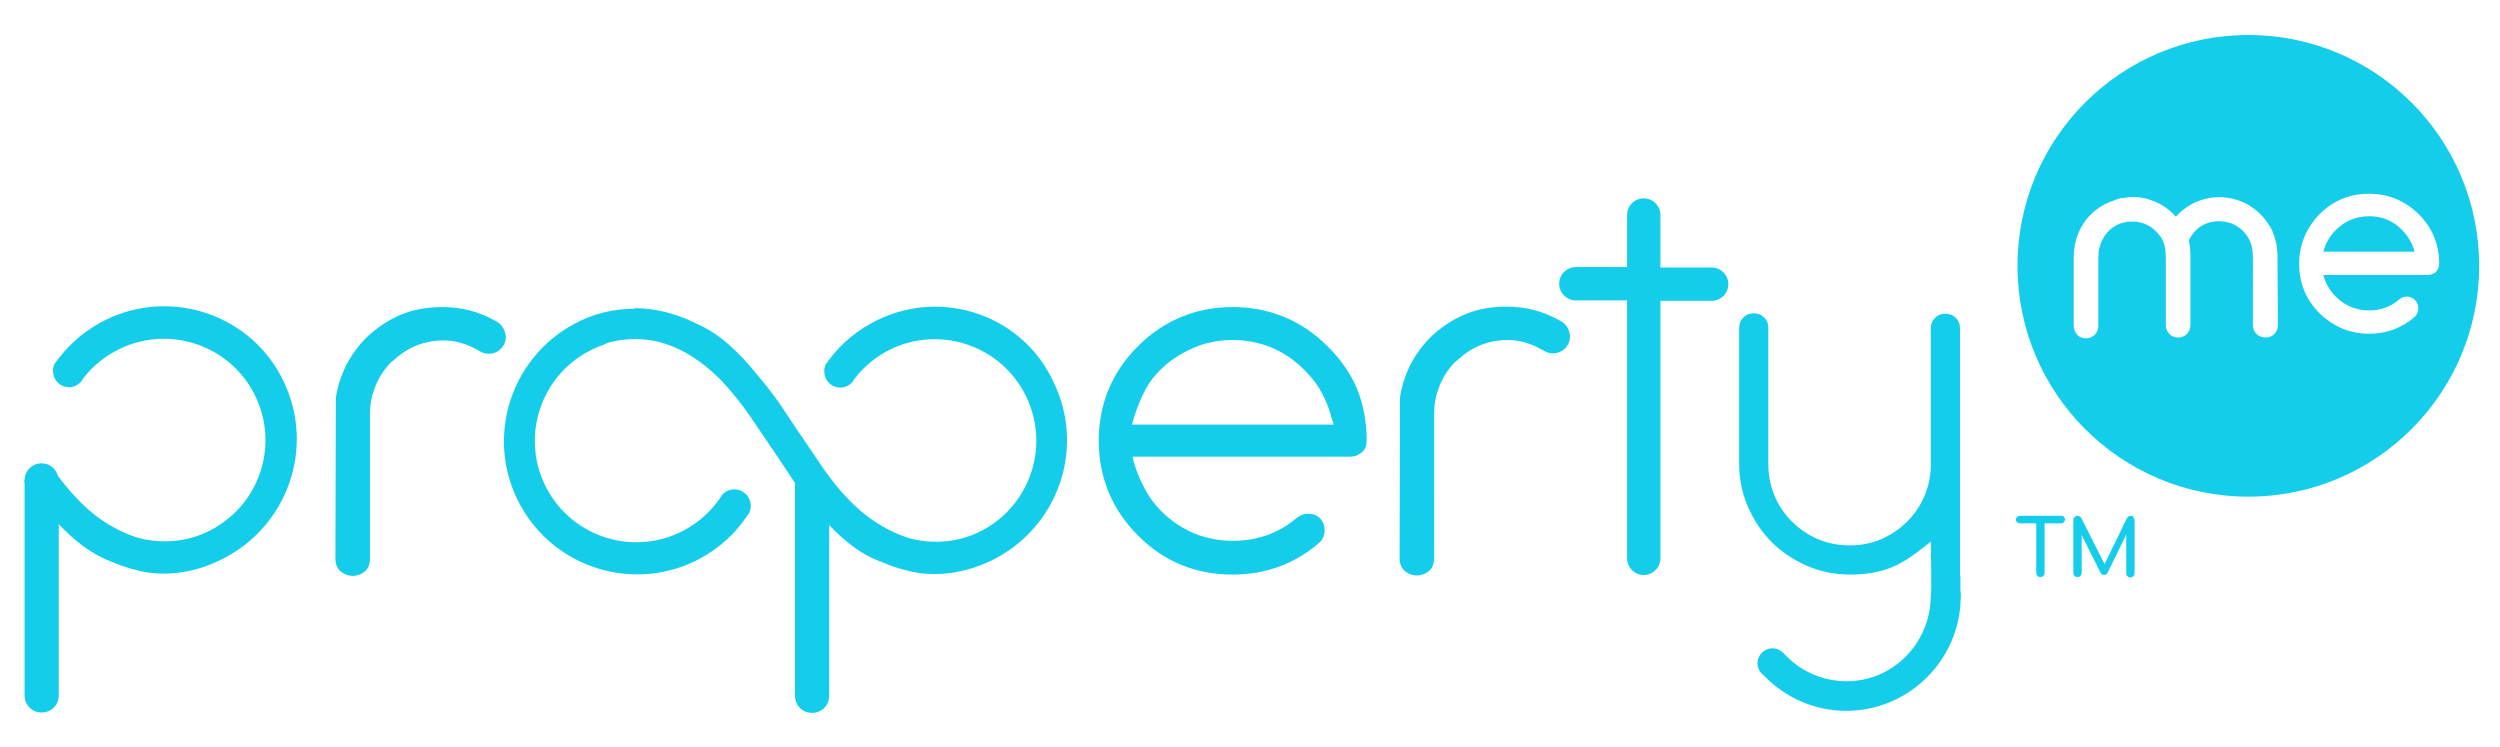 <svg version="1.1" id="Layer_1" xmlns="http://www.w3.org/2000/svg" x="0" y="0" viewBox="0 0 600 179.2" xml:space="preserve"><style>.st0{fill:#14cdeb}</style><path class="st0" d="M210.6 76.8c-4.7 2.3-8.6 5.5-11.5 9.4l-.9 1.2c-.5 1-.5 2.3 0 3.4.9 2 3.3 2.8 5.2 1.8.4-.2.8-.5 1.1-.8l.6-.9c2.2-2.9 5.2-5.4 8.7-7.1 12.1-5.8 26.7-.7 32.5 11.4 4.4 9.1 2.6 19.6-3.7 26.7l.3-.3-.3.3c-.5.5-1 1.1-1.5 1.6l.7-.7c-11.2 11.1-24.4 6.1-24.4 6.1-8.2-2.9-14.2-8.4-20.1-16.9l-5.2-7.7-.1-.1-.4-.6-4.8-7.2c-1.6-2.2-3.3-4.4-5.1-6.5-4.3-5.3-8.9-9.8-14.5-12.2-8.3-4.2-15.1-3.7-15.1-3.7l.2.1c-4.9 0-9.9 1.1-14.6 3.7-15.5 8.4-21.3 27.8-12.9 43.3s27.8 21.3 43.3 12.9c4.6-2.5 8.3-5.9 11-9.9.3-.4.6-.8.8-1.2.4-1.1.4-2.3-.2-3.4-1-1.9-3.4-2.6-5.3-1.6-.4.2-.8.5-1.1.9l-.6.9c-2.1 3-4.9 5.6-8.4 7.5-11.8 6.4-26.6 2-33-9.8s-2-26.6 9.8-33c1.3-.7 2.6-1.3 3.9-1.7l.5-.3c5.2-1.6 9.8-1 12.4-.4 5.7 1.4 10.5 4.7 14.7 8.8l.7.7c2.3 2.5 4.6 5.3 6.8 8.5l5.2 7.7.1.1.4.6 4.8 7.2c.1.1.2.2.2.3V167c0 2.3 1.8 4.1 4.1 4.1s4.1-1.8 4.1-4.1v-41c3.7 3.9 7.7 7.1 12.4 8.8 2.1.9 4.3 1.7 6.6 2.2h-.1c6.3 1.6 13.5.7 20.1-2.5 15.9-7.8 22.6-26.8 14.9-42.7-7.3-16-26.4-22.7-42.3-15z"/><path class="st0" d="M242.7 121.8l-.8.9c.2-.3.5-.6.8-.9zm75.9-38.7c-6.3-6.3-14-9.4-22.8-9.4s-16.5 3.2-22.7 9.4c-6.3 6.3-9.4 13.9-9.4 22.7 0 8.8 3.2 16.5 9.4 22.7 6.2 6.3 13.9 9.4 22.7 9.4 8 0 15.1-2.6 21-7.8.7-.7 1.1-1.7 1.1-2.8 0-1.2-.3-2.1-1.1-2.9-.8-.8-1.7-1.1-2.9-1.1-1 0-1.9.4-2.7 1-2.1 1.8-4.5 3.2-7 4.1-2.5.9-5.3 1.4-8.3 1.4-2.6 0-5.2-.4-7.7-1.2-2.4-.8-4.7-2-6.7-3.5s-3.8-3.3-5.3-5.4c0 0-3.1-4.3-4.4-10.1H324c1.2 0 2.1-.4 2.9-1.1.8-.7 1.1-1.6 1.1-2.8 0-4.4-.8-8.6-2.3-12.4-1.6-3.7-4-7.2-7.1-10.2zm-46.9 18.7s1.5-6 4.3-10.1c1.5-2.1 3.3-3.9 5.4-5.4 2.1-1.5 4.3-2.6 6.8-3.5 4.9-1.6 10.4-1.6 15.3 0 2.4.8 4.7 2 6.7 3.5s3.8 3.3 5.4 5.4c1.5 2.1 2.7 4.4 3.5 7l1 3.2h-48.4zM119.6 77.4c-.3-.2-.6-.3-.9-.5-3.8-2.1-7.9-3.2-12.4-3.2-3.2 0-6.3.4-9.2 1.5-2.7 1-5.1 2.4-7.3 4.2-.2.1-.3.2-.5.4-2.3 1.9-4.2 4.3-5.7 6.9-1.5 2.7-2.5 5.6-3 8.7v.2l-.1 38.5c0 1.1.3 2 1 2.8.8.8 1.9 1.3 3.1 1.3h.4c.2 0 .3 0 .5-.1.1 0 .3-.1.4-.1.1 0 .3-.1.4-.1.5-.2.9-.5 1.3-.8.8-.7 1.1-1.6 1.2-2.8V99.2c0-2 .3-3.8.9-5.4.8-2.5 2.2-4.9 4.2-6.9.1-.1.2-.2.3-.2 3.5-3.3 7.5-5 12.3-5 3.1 0 5.9 1 8.5 2.5.1 0 .2.1.2.1.6.4 1.3.6 2.1.6 2.3 0 4.1-1.8 4.1-4.1-.1-1.4-.8-2.6-1.8-3.4zm255.4-.1c-.3-.2-.6-.3-.9-.5-3.8-2.1-7.9-3.2-12.4-3.2-3.2 0-6.3.4-9.2 1.5-2.7 1-5.1 2.4-7.3 4.2-.2.1-.3.2-.5.4-2.3 1.9-4.2 4.3-5.7 6.9-1.5 2.7-2.5 5.6-3 8.7v.2l-.1 38.5c0 1.1.3 2 1 2.8.8.8 1.9 1.3 3.1 1.3h.4c.2 0 .3 0 .5-.1.1 0 .3-.1.4-.1.1 0 .3-.1.4-.1.5-.2.9-.5 1.3-.8.8-.7 1.1-1.6 1.2-2.8V99.1c0-2 .3-3.8.9-5.4.8-2.5 2.2-4.9 4.2-6.9.1-.1.2-.2.3-.2 3.5-3.3 7.5-5 12.3-5 3.1 0 5.9 1 8.5 2.5.1 0 .2.1.2.1.6.4 1.3.6 2.1.6 2.3 0 4.1-1.8 4.1-4.1-.1-1.5-.8-2.7-1.8-3.4zm35.8-13.1h-12.3V51.6c0-2.2-1.8-4-4-4s-4 1.8-4 4v12.5h-12.3c-2.2 0-4 1.8-4 4s1.8 4 4 4h12.3V134c0 2.2 1.8 4 4 4s4-1.8 4-4V72.2h12.3c2.2 0 4-1.8 4-4s-1.8-4-4-4zM25.5 76.7C20.8 79 17 82.2 14 86.1l-.9 1.2c-.5 1-.5 2.3 0 3.4.9 2 3.3 2.8 5.2 1.8.4-.2.8-.5 1.1-.8l.6-.9c2.2-2.9 5.2-5.4 8.8-7.1 12.1-5.8 26.7-.7 32.5 11.4 4.7 9.8 2.3 21.1-5.2 28.2-11.1 10.3-23.8 5.5-23.8 5.5-7.5-2.6-13-7.4-18.4-14.6-.5-1.7-2-3-3.9-3-2.3 0-4.1 1.8-4.1 4.1l-.2.1c.1.1.1.2.2.3v51.2c0 2.3 1.8 4.1 4.1 4.1s4.1-1.8 4.1-4.1v-41.1c3.7 3.9 7.7 7.1 12.4 8.9 2.1.9 4.3 1.7 6.6 2.2H33c6.3 1.6 13.5.7 20.1-2.6 15.9-7.8 22.6-26.8 15-42.7C60.6 75.7 41.4 69 25.5 76.7zm30.8 46.6l1.7-1.7c-.6.6-1.2 1.1-1.7 1.7zm438.4.5h-10c-.3 0-.5.1-.6.3-.2.2-.3.4-.3.6 0 .3.1.5.3.6.2.2.4.3.6.3h4v11.9c0 .3.1.5.3.7.2.2.4.3.7.3.3 0 .5-.1.7-.3.2-.2.3-.4.3-.7v-11.9h4c.3 0 .5-.1.6-.3.2-.2.3-.4.3-.6 0-.3-.1-.5-.3-.6-.1-.3-.3-.3-.6-.3zm16.7 0c-.4 0-.7.2-.9.5l-5.4 11.1-5.6-11.1c-.2-.3-.5-.5-.9-.5-.3 0-.5.1-.7.3-.2.2-.3.4-.3.7v12.7c0 .3.1.5.3.7.2.2.4.3.7.3.3 0 .5-.1.7-.3.2-.2.3-.4.3-.7v-9.1l4.5 9c.2.4.5.6.9.6.3 0 .6-.2.8-.5l4.5-9.2v9.3c0 .3.1.5.3.7.2.2.4.3.7.3.3 0 .5-.1.7-.3.2-.2.3-.4.3-.7v-12.7c0-.3-.1-.5-.3-.7-.1-.4-.3-.4-.6-.4zm-41 14.4V78.8c0-1-.3-1.8-1-2.5s-1.5-1-2.5-1-1.8.3-2.5 1-1 1.5-1 2.5v32.6c0 2.7-.5 5.2-1.5 7.6-1 2.3-2.4 4.4-4.2 6.2-1.8 1.8-3.9 3.2-6.2 4.2-4.6 2-10.5 2-15.2 0-2.3-1-4.4-2.4-6.2-4.2-1.8-1.8-3.2-3.8-4.2-6.2-1-2.4-1.5-4.9-1.5-7.6V78.7c0-1-.3-1.8-1-2.5s-1.5-1-2.5-1-1.8.3-2.5 1-1 1.5-1 2.5v32.6c0 3.6.7 7.1 2.1 10.3 1.4 3.2 3.3 6.1 5.7 8.5 2.4 2.4 5.3 4.3 8.5 5.7 3.2 1.4 6.7 2.1 10.3 2.1 3.1 0 5.9-.4 8.5-1.2 2.6-.8 5-2.2 7.4-4l3.5-2.7.1 8.1v3.2l-.2 3.5c-.9 10.4-9.5 18.7-20.1 18.7-6 0-11.4-2.6-15.1-6.7-.7-.7-1.6-1.2-2.7-1.2-2 0-3.6 1.6-3.6 3.6 0 1.2.6 2.2 1.5 2.9 5 5.2 12 8.5 19.8 8.5 14.4 0 26.3-11.2 27.4-25.4v-.4c0-.6.1-1.1.1-1.7 0-.5 0-1-.1-1.5v-3.4zm98.2-86.3c-3.1 0-5.8 1.1-8 3.3-1.5 1.5-2.5 3.3-3 5.2h21.9c-.5-1.9-1.5-3.7-3-5.2-2.1-2.2-4.8-3.3-7.9-3.3z"/><path class="st0" d="M539.6 8.4c-30.6 0-55.4 24.8-55.4 55.4 0 30.6 24.8 55.4 55.4 55.4S595 94.4 595 63.8c0-30.6-24.8-55.4-55.4-55.4zm7.1 69.5c0 1.8-1.2 3.1-2.9 3.1h-.1c-.8 0-1.5-.3-2.1-.8-.4-.4-.9-1.1-.9-2.3V63c0-1.2 0-2.1-.1-2.9-.5-4-3.9-7-7.9-7h-.1c-3.3 0-5.8 1.6-7.3 4.6.3 1.2.4 2.4.4 3.6v16.6c0 1.8-1.2 3.1-2.9 3.1-.9 0-1.6-.3-2.1-.8-.4-.4-.9-1.1-.9-2.3V63c0-.8 0-1.8-.1-2.9-.1-.9-.4-1.9-.8-2.7-.1-.2-.2-.4-.3-.5l-.1-.1c-1.3-1.9-3.1-3.1-5.2-3.5-.2 0-.4-.1-.6-.1h-1.8c-.3 0-.5.1-.7.1-2.2.4-4 1.6-5.2 3.5l-.1.2c-.1.2-.2.3-.3.5-.5.9-.7 1.8-.9 2.7-.1 1-.1 2.1-.1 2.9v15c0 1.2-.5 1.9-.9 2.3-.5.5-1.3.8-2.1.8-1.7 0-2.9-1.3-2.9-3.1V61.6c0-4.2 1.8-7 1.8-7.1l.3-.5c1.7-2.8 4.4-4.9 7.6-5.9l.2-.1.9-.3.4-.1c.3-.1.5-.1.8-.1.2 0 .3 0 .5-.1.3 0 .5 0 .8-.1h1.8c.3 0 .5 0 .8.1.2 0 .3 0 .5.1.3.1.5.1.8.1.2 0 .4.1.6.2.3.1.4.1.6.2l.9.3.2.1c1.9.8 3.6 2 5 3.6 4.3-4.8 11.3-6.1 17.1-3 2.2 1.2 4.1 3 5.5 5.4.2.2 1.8 3 1.8 7.1l.1 16.4zM582.6 66h-25c.5 1.9 1.5 3.7 3 5.2 2.2 2.2 4.9 3.3 8 3.3 2.8 0 5.2-.9 7.3-2.7 1.1-.9 2.7-.8 3.7.2.5.5.8 1.2.8 2s-.3 1.4-.8 2c-3.1 2.7-6.8 4.1-11 4.1-4.6 0-8.6-1.7-11.9-4.9-3.3-3.3-4.9-7.3-4.9-11.9 0-4.6 1.7-8.6 4.9-11.9 3.3-3.3 7.3-4.9 11.9-4.9 4.6 0 8.6 1.7 11.9 4.9 3.3 3.3 4.9 7.3 4.9 11.9 0 .8-.3 1.4-.8 2-.5.4-1.2.7-2 .7z"/></svg>